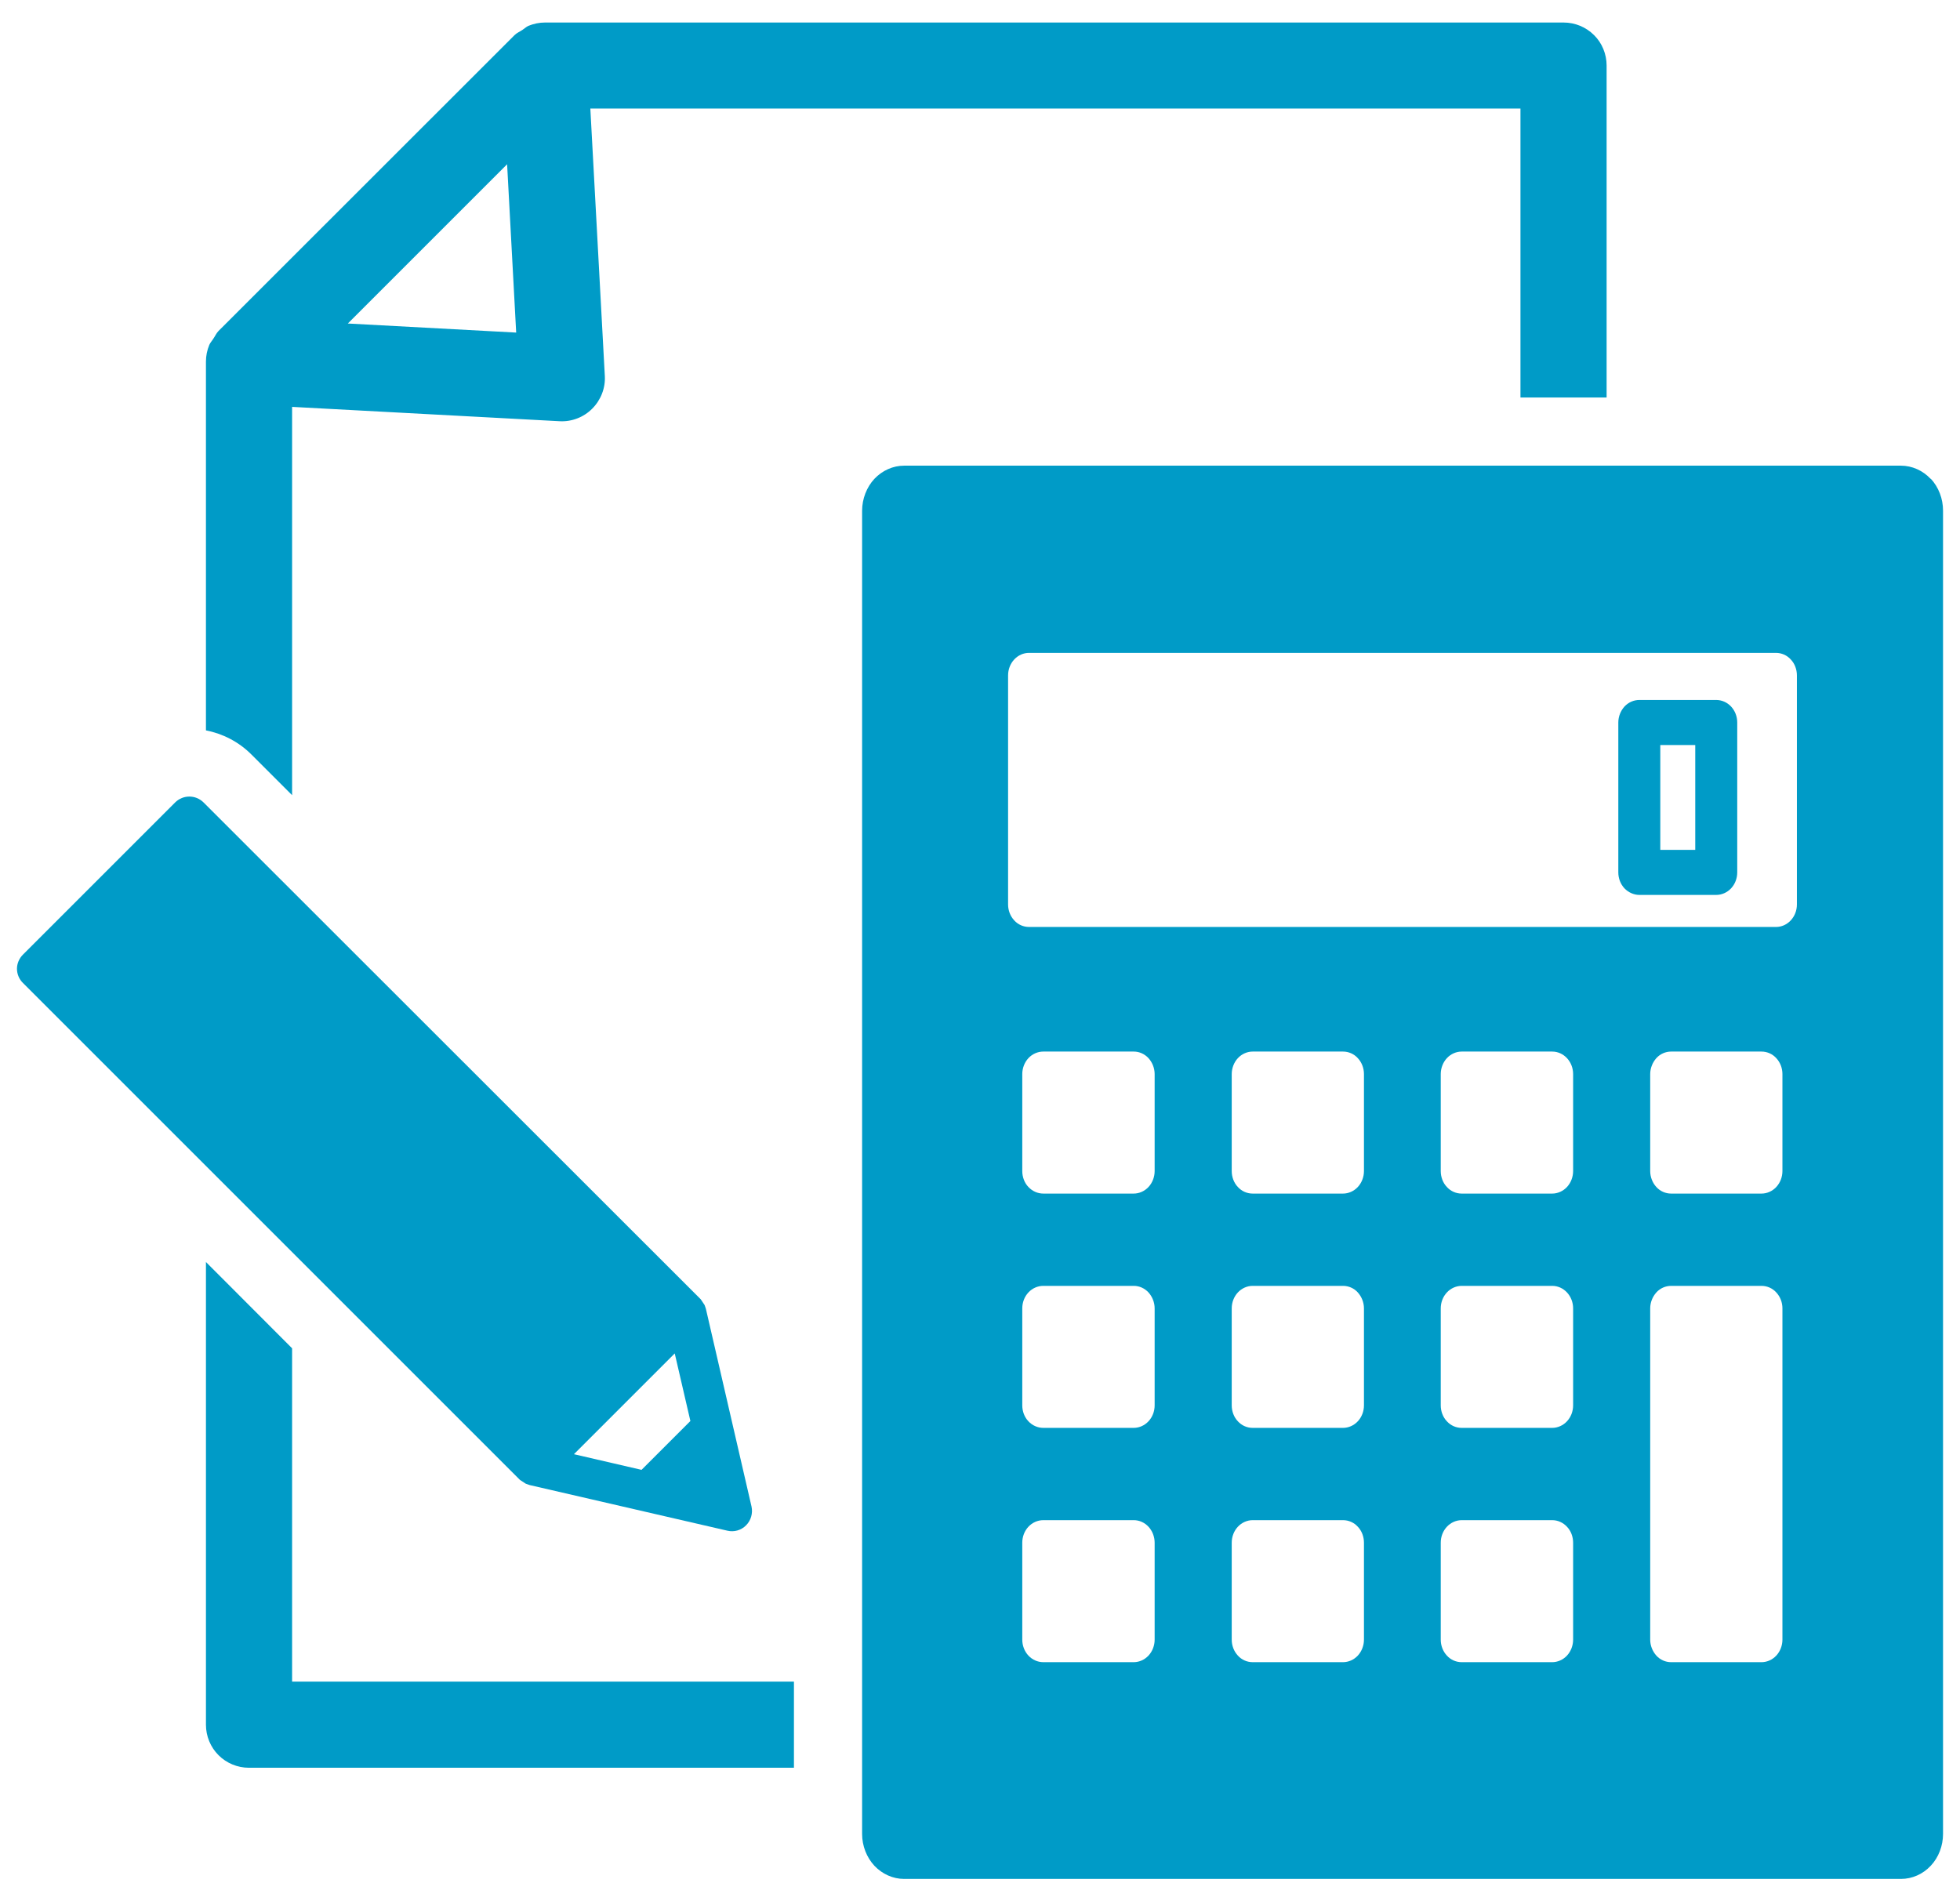 <svg xmlns="http://www.w3.org/2000/svg" width="134" height="130" viewBox="0 0 134 130">
    <path d="m131.99,32.74c-.53-.57-1.27-.9-2.03-.9H61.81c-.76,0-1.49.33-2.03.9-.53.57-.84,1.37-.84,2.18v90.48c0,.81.31,1.6.84,2.17.54.57,1.27.9,2.03.9h68.16c.76,0,1.5-.33,2.03-.9.54-.57.84-1.37.84-2.17V34.91c0-.81-.3-1.6-.84-2.18Zm-53.05,79.37c0,.4-.15.8-.42,1.09-.27.29-.64.45-1.01.45h-6.18c-.38,0-.75-.16-1.02-.45-.27-.29-.42-.68-.42-1.09v-6.63c0-.41.15-.8.42-1.09.27-.29.64-.45,1.02-.45h6.18c.38,0,.74.16,1.01.45.26.28.42.68.42,1.09v6.63Zm0-16.02c0,.41-.15.8-.42,1.09-.27.29-.64.45-1.01.45h-6.18c-.38,0-.75-.16-1.02-.45-.27-.28-.42-.68-.42-1.09v-6.63c0-.41.15-.8.42-1.09.27-.29.64-.45,1.02-.45h6.18c.38,0,.74.16,1.01.45.26.29.42.68.42,1.09v6.63Zm0-16.02c0,.4-.15.8-.42,1.09-.27.29-.64.45-1.01.45h-6.18c-.38,0-.75-.16-1.02-.45-.27-.28-.42-.68-.42-1.09v-6.63c0-.4.15-.8.42-1.09.27-.29.64-.45,1.02-.45h6.18c.38,0,.74.16,1.01.45.26.29.42.68.42,1.09v6.63Zm14.31,32.04c0,.4-.15.8-.42,1.09-.27.29-.64.45-1.01.45h-6.18c-.38,0-.75-.16-1.01-.45-.27-.29-.42-.68-.42-1.09v-6.63c0-.41.15-.8.42-1.09.27-.29.64-.45,1.01-.45h6.18c.38,0,.75.16,1.01.45.27.28.42.68.42,1.09v6.63Zm0-16.02c0,.41-.15.8-.42,1.09-.27.29-.64.45-1.01.45h-6.18c-.38,0-.75-.16-1.01-.45-.27-.28-.42-.68-.42-1.09v-6.63c0-.41.15-.8.42-1.09.27-.29.64-.45,1.01-.45h6.18c.38,0,.75.16,1.01.45s.42.68.42,1.09v6.63Zm0-16.02c0,.4-.15.8-.42,1.09-.27.29-.64.45-1.01.45h-6.18c-.38,0-.75-.16-1.01-.45-.27-.28-.42-.68-.42-1.09v-6.63c0-.4.15-.8.42-1.09.27-.29.64-.45,1.01-.45h6.18c.38,0,.75.16,1.01.45.27.29.42.68.42,1.09v6.63Zm14.3,32.04c0,.4-.15.8-.42,1.09-.27.29-.64.45-1.01.45h-6.19c-.38,0-.75-.16-1.01-.45-.27-.29-.42-.68-.42-1.09v-6.63c0-.41.15-.8.42-1.09.27-.29.64-.45,1.01-.45h6.19c.38,0,.74.16,1.01.45.27.28.42.68.42,1.09v6.63Zm0-16.02c0,.41-.15.8-.42,1.09-.27.29-.64.45-1.01.45h-6.19c-.38,0-.75-.16-1.01-.45-.27-.28-.42-.68-.42-1.09v-6.63c0-.41.15-.8.42-1.09.27-.29.64-.45,1.01-.45h6.19c.38,0,.74.16,1.01.45.27.29.42.68.42,1.09v6.63Zm0-16.02c0,.4-.15.8-.42,1.09-.27.29-.64.45-1.01.45h-6.19c-.38,0-.75-.16-1.01-.45-.27-.28-.42-.68-.42-1.09v-6.63c0-.4.15-.8.42-1.09.27-.29.64-.45,1.01-.45h6.19c.38,0,.74.16,1.01.45.27.29.42.68.42,1.09v6.63Zm14.31,32.04c0,.4-.15.8-.42,1.09-.27.29-.64.45-1.01.45h-6.18c-.38,0-.75-.16-1.01-.45-.26-.29-.42-.68-.42-1.09v-22.65c0-.41.16-.8.42-1.09s.63-.45,1.01-.45h6.18c.38,0,.75.16,1.01.45.27.29.42.68.42,1.09v22.65Zm0-32.04c0,.4-.15.8-.42,1.09-.27.29-.64.45-1.01.45h-6.18c-.38,0-.75-.16-1.01-.45-.26-.28-.42-.68-.42-1.09v-6.63c0-.4.16-.8.42-1.09.26-.29.63-.45,1.01-.45h6.18c.38,0,.75.16,1.01.45.27.29.42.68.42,1.09v6.63Zm.99-18.23c0,.41-.15.8-.42,1.09-.27.29-.63.45-1.01.45h-51.07c-.38,0-.75-.16-1.01-.45-.27-.29-.42-.68-.42-1.09v-15.66c0-.41.15-.8.42-1.09.27-.29.63-.45,1.01-.45h51.07c.38,0,.75.16,1.01.45.27.28.42.68.42,1.09v15.66Z" style="fill:#009bc7;stroke-width:0px"/>
    <path d="m117.33,47.86h-5.25c-.38,0-.75.16-1.02.45-.26.29-.42.68-.42,1.09v10.25c0,.41.15.8.42,1.09.27.28.64.45,1.02.45h5.25c.38,0,.75-.16,1.02-.45.27-.29.42-.68.42-1.09v-10.25c0-.41-.15-.8-.42-1.09s-.64-.45-1.02-.45Zm-1.43,10.25h-2.39v-7.17h2.39v7.17Z" style="fill:#009bc7;stroke-width:0px"/>
    <path d="m19.97,54.35v-26.53l18.28.98c.83.05,1.66-.27,2.24-.86.59-.59.91-1.41.86-2.24l-.99-18.28h63.59v19.76h5.89V4.48c0-.78-.31-1.54-.86-2.08-.55-.55-1.3-.86-2.08-.86H37.26c-.39,0-.77.08-1.14.23-.15.07-.27.19-.41.28-.18.12-.38.2-.53.35L14.94,22.63c-.15.15-.23.35-.35.52-.09.15-.21.27-.28.43-.15.36-.23.75-.23,1.14v25.22c1.14.22,2.25.78,3.12,1.66l2.77,2.77Zm14.7-43.12l.62,11.51-11.51-.62,10.89-10.89Z" style="fill:#009bc7;stroke-width:0px"/>
    <path d="m19.97,92.19l-5.89-5.9v31.64c0,.78.31,1.53.86,2.08.55.55,1.3.86,2.08.86h37.26v-5.89H19.97v-22.8Z" style="fill:#009bc7;stroke-width:0px"/>
    <path d="m35.55,101.19l.4.26.12.04.14.05,13.52,3.12c.46.11.95-.03,1.28-.37.33-.33.47-.82.37-1.28l-3.12-13.52-.05-.15-.04-.11-.26-.39h0S13.92,54.87,13.92,54.87c-.54-.54-1.41-.54-1.95,0l-10.4,10.4c-.26.26-.41.61-.41.97s.15.72.41.97l33.97,33.97h.01Zm10.58-8.65l1.07,4.62-3.34,3.34-4.62-1.07,6.89-6.89Z" style="fill:#009bc7;stroke-width:0px"/>
    <rect width="134" height="130" style="fill:none;stroke-width:0px"/>
</svg>

